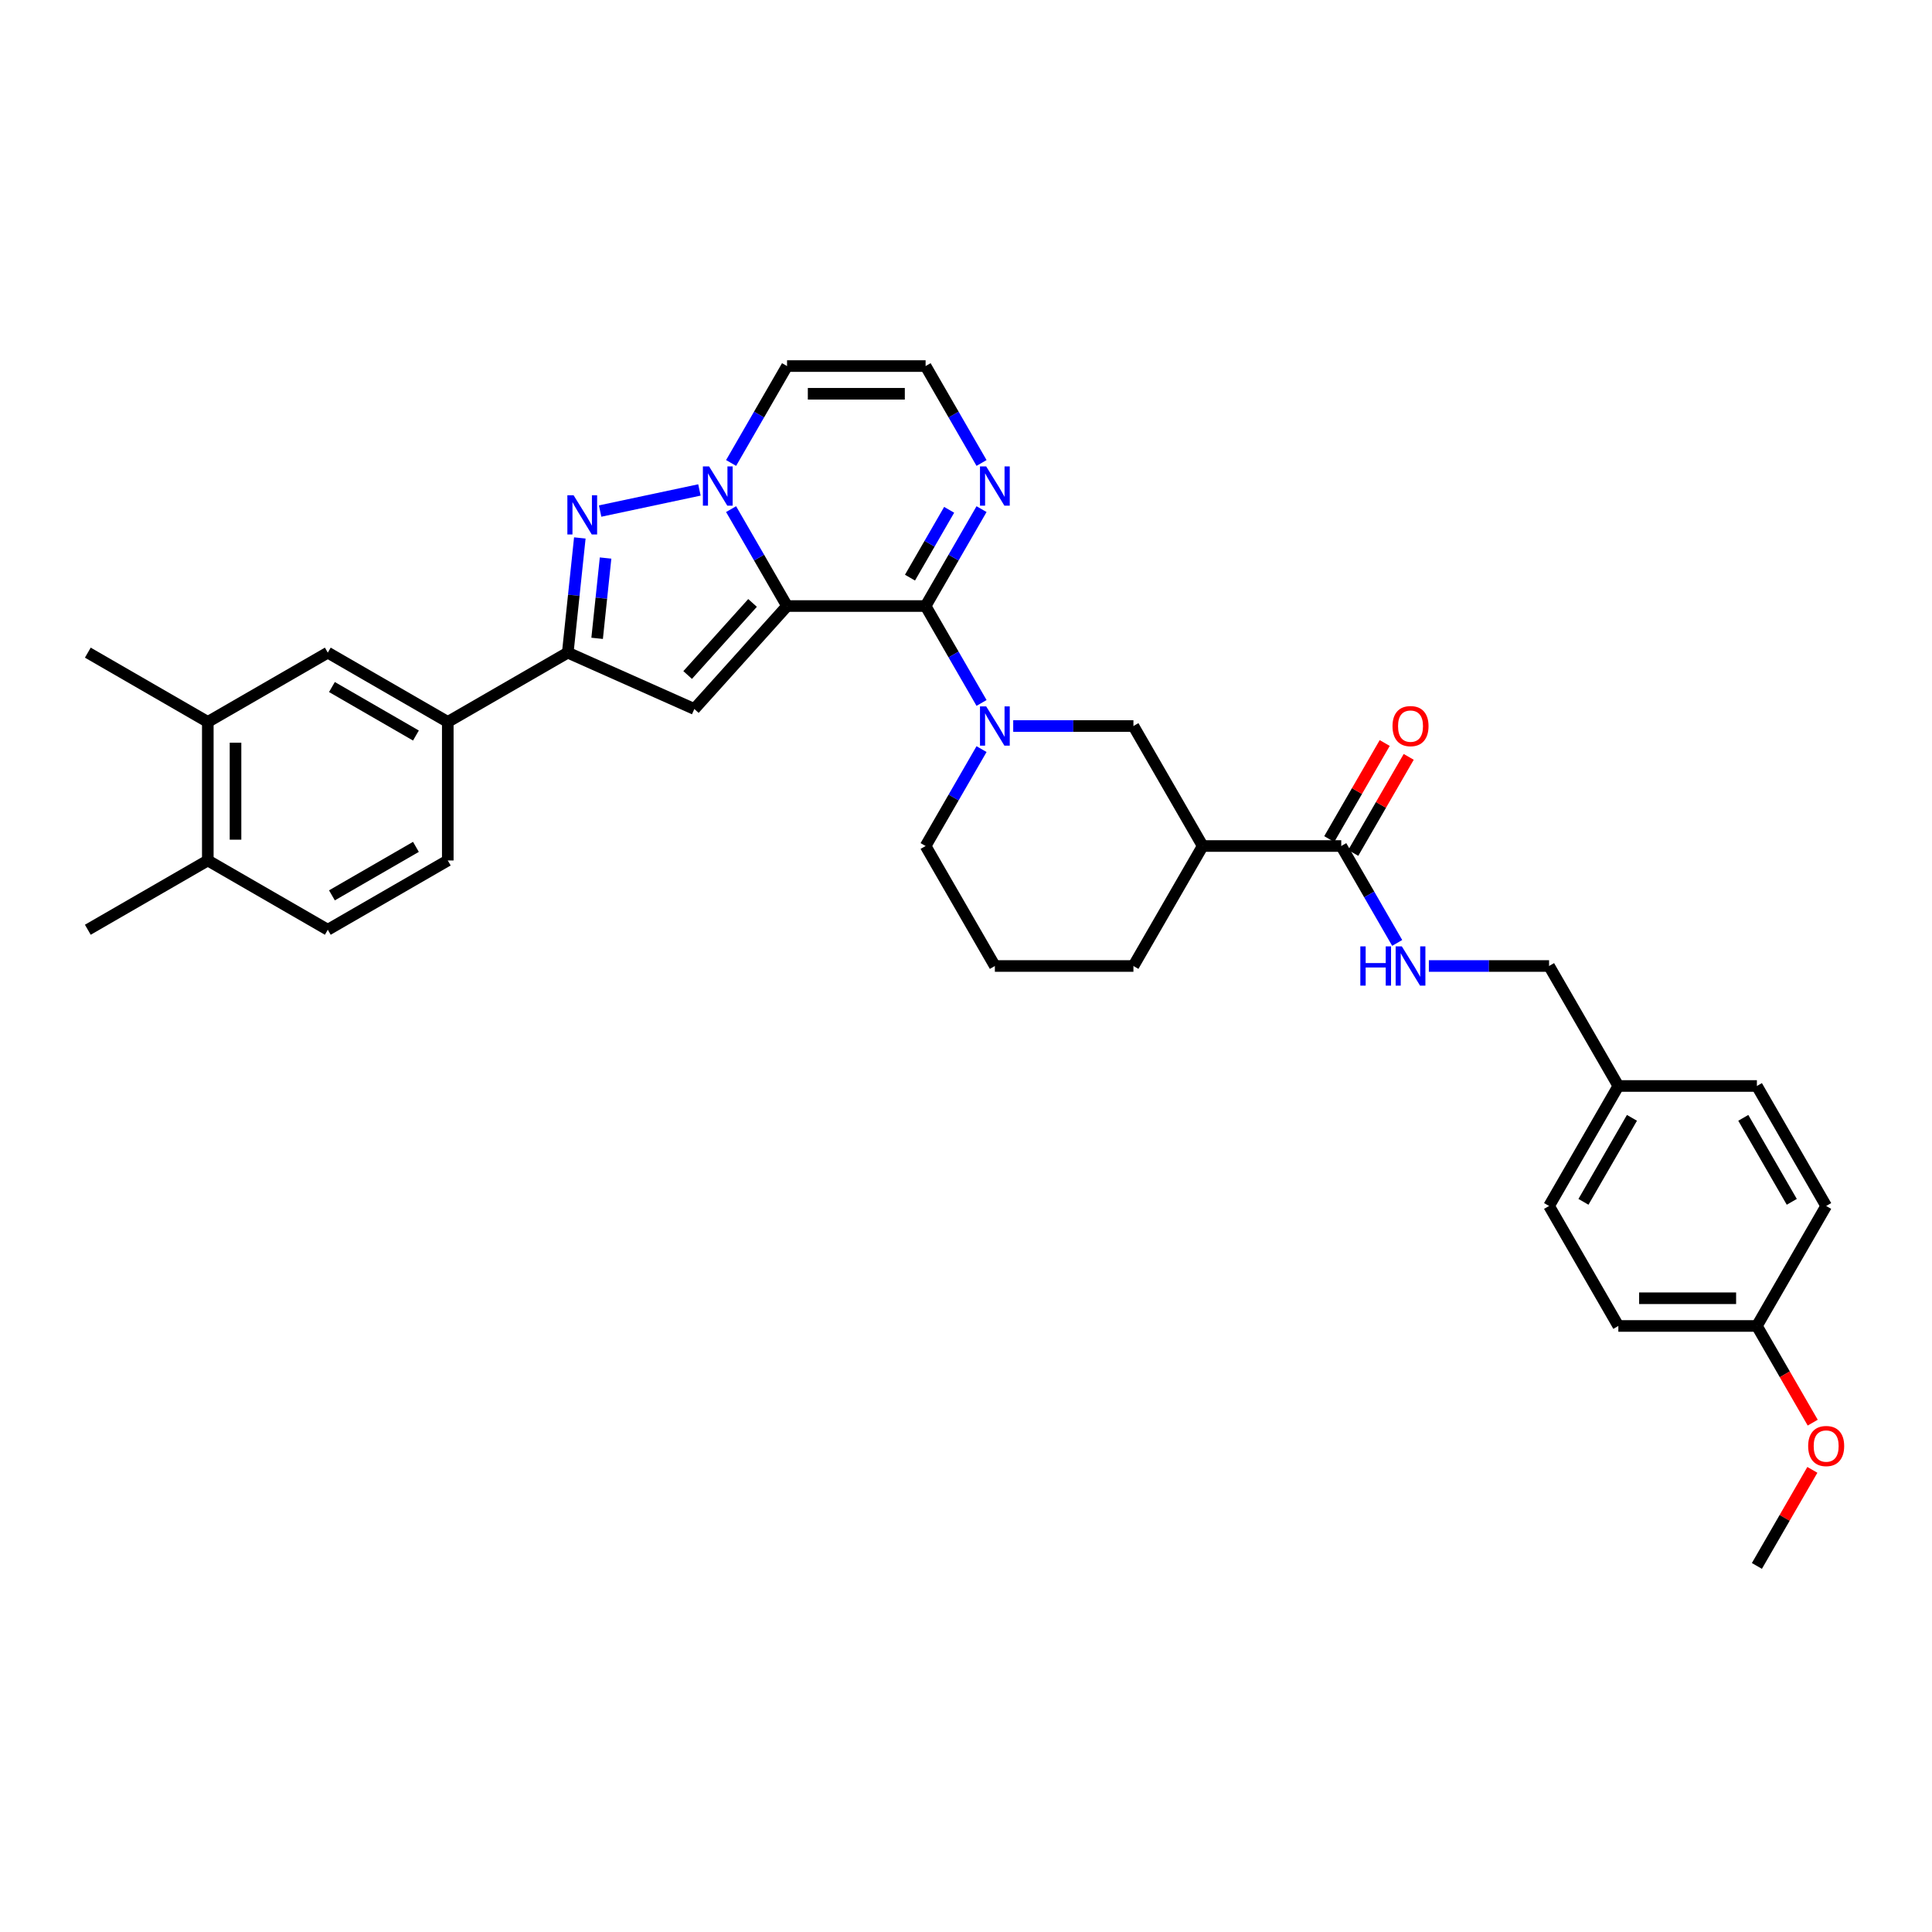 <?xml version='1.0' encoding='iso-8859-1'?>
<svg version='1.1' baseProfile='full'
              xmlns='http://www.w3.org/2000/svg'
                      xmlns:rdkit='http://www.rdkit.org/xml'
                      xmlns:xlink='http://www.w3.org/1999/xlink'
                  xml:space='preserve'
width='1000px' height='1000px' viewBox='0 0 1000 1000'>
<!-- END OF HEADER -->
<rect style='opacity:1.0;fill:#FFFFFF;stroke:none' width='1000' height='1000' x='0' y='0'> </rect>
<path class='bond-0' d='M 407.375,313.684 L 392.895,288.605' style='fill:none;fill-rule:evenodd;stroke:#000000;stroke-width:6px;stroke-linecap:butt;stroke-linejoin:miter;stroke-opacity:1' />
<path class='bond-0' d='M 392.895,288.605 L 378.416,263.526' style='fill:none;fill-rule:evenodd;stroke:#0000FF;stroke-width:6px;stroke-linecap:butt;stroke-linejoin:miter;stroke-opacity:1' />
<path class='bond-1' d='M 407.375,313.684 L 479.088,313.684' style='fill:none;fill-rule:evenodd;stroke:#000000;stroke-width:6px;stroke-linecap:butt;stroke-linejoin:miter;stroke-opacity:1' />
<path class='bond-2' d='M 407.375,313.684 L 359.389,366.977' style='fill:none;fill-rule:evenodd;stroke:#000000;stroke-width:6px;stroke-linecap:butt;stroke-linejoin:miter;stroke-opacity:1' />
<path class='bond-2' d='M 389.518,312.081 L 355.928,349.386' style='fill:none;fill-rule:evenodd;stroke:#000000;stroke-width:6px;stroke-linecap:butt;stroke-linejoin:miter;stroke-opacity:1' />
<path class='bond-3' d='M 362.023,253.597 L 310.624,264.522' style='fill:none;fill-rule:evenodd;stroke:#0000FF;stroke-width:6px;stroke-linecap:butt;stroke-linejoin:miter;stroke-opacity:1' />
<path class='bond-10' d='M 378.416,239.631 L 392.895,214.552' style='fill:none;fill-rule:evenodd;stroke:#0000FF;stroke-width:6px;stroke-linecap:butt;stroke-linejoin:miter;stroke-opacity:1' />
<path class='bond-10' d='M 392.895,214.552 L 407.375,189.473' style='fill:none;fill-rule:evenodd;stroke:#000000;stroke-width:6px;stroke-linecap:butt;stroke-linejoin:miter;stroke-opacity:1' />
<path class='bond-4' d='M 479.088,313.684 L 493.567,338.763' style='fill:none;fill-rule:evenodd;stroke:#000000;stroke-width:6px;stroke-linecap:butt;stroke-linejoin:miter;stroke-opacity:1' />
<path class='bond-4' d='M 493.567,338.763 L 508.046,363.842' style='fill:none;fill-rule:evenodd;stroke:#0000FF;stroke-width:6px;stroke-linecap:butt;stroke-linejoin:miter;stroke-opacity:1' />
<path class='bond-6' d='M 479.088,313.684 L 493.567,288.605' style='fill:none;fill-rule:evenodd;stroke:#000000;stroke-width:6px;stroke-linecap:butt;stroke-linejoin:miter;stroke-opacity:1' />
<path class='bond-6' d='M 493.567,288.605 L 508.046,263.526' style='fill:none;fill-rule:evenodd;stroke:#0000FF;stroke-width:6px;stroke-linecap:butt;stroke-linejoin:miter;stroke-opacity:1' />
<path class='bond-6' d='M 471.01,298.989 L 481.146,281.434' style='fill:none;fill-rule:evenodd;stroke:#000000;stroke-width:6px;stroke-linecap:butt;stroke-linejoin:miter;stroke-opacity:1' />
<path class='bond-6' d='M 481.146,281.434 L 491.281,263.878' style='fill:none;fill-rule:evenodd;stroke:#0000FF;stroke-width:6px;stroke-linecap:butt;stroke-linejoin:miter;stroke-opacity:1' />
<path class='bond-5' d='M 359.389,366.977 L 293.876,337.809' style='fill:none;fill-rule:evenodd;stroke:#000000;stroke-width:6px;stroke-linecap:butt;stroke-linejoin:miter;stroke-opacity:1' />
<path class='bond-34' d='M 300.116,278.436 L 296.996,308.122' style='fill:none;fill-rule:evenodd;stroke:#0000FF;stroke-width:6px;stroke-linecap:butt;stroke-linejoin:miter;stroke-opacity:1' />
<path class='bond-34' d='M 296.996,308.122 L 293.876,337.809' style='fill:none;fill-rule:evenodd;stroke:#000000;stroke-width:6px;stroke-linecap:butt;stroke-linejoin:miter;stroke-opacity:1' />
<path class='bond-34' d='M 313.444,288.841 L 311.26,309.622' style='fill:none;fill-rule:evenodd;stroke:#0000FF;stroke-width:6px;stroke-linecap:butt;stroke-linejoin:miter;stroke-opacity:1' />
<path class='bond-34' d='M 311.26,309.622 L 309.076,330.402' style='fill:none;fill-rule:evenodd;stroke:#000000;stroke-width:6px;stroke-linecap:butt;stroke-linejoin:miter;stroke-opacity:1' />
<path class='bond-9' d='M 524.439,375.789 L 555.548,375.789' style='fill:none;fill-rule:evenodd;stroke:#0000FF;stroke-width:6px;stroke-linecap:butt;stroke-linejoin:miter;stroke-opacity:1' />
<path class='bond-9' d='M 555.548,375.789 L 586.657,375.789' style='fill:none;fill-rule:evenodd;stroke:#000000;stroke-width:6px;stroke-linecap:butt;stroke-linejoin:miter;stroke-opacity:1' />
<path class='bond-21' d='M 508.046,387.737 L 493.567,412.816' style='fill:none;fill-rule:evenodd;stroke:#0000FF;stroke-width:6px;stroke-linecap:butt;stroke-linejoin:miter;stroke-opacity:1' />
<path class='bond-21' d='M 493.567,412.816 L 479.088,437.895' style='fill:none;fill-rule:evenodd;stroke:#000000;stroke-width:6px;stroke-linecap:butt;stroke-linejoin:miter;stroke-opacity:1' />
<path class='bond-11' d='M 293.876,337.809 L 231.771,373.665' style='fill:none;fill-rule:evenodd;stroke:#000000;stroke-width:6px;stroke-linecap:butt;stroke-linejoin:miter;stroke-opacity:1' />
<path class='bond-12' d='M 508.046,239.631 L 493.567,214.552' style='fill:none;fill-rule:evenodd;stroke:#0000FF;stroke-width:6px;stroke-linecap:butt;stroke-linejoin:miter;stroke-opacity:1' />
<path class='bond-12' d='M 493.567,214.552 L 479.088,189.473' style='fill:none;fill-rule:evenodd;stroke:#000000;stroke-width:6px;stroke-linecap:butt;stroke-linejoin:miter;stroke-opacity:1' />
<path class='bond-7' d='M 622.514,437.895 L 586.657,375.789' style='fill:none;fill-rule:evenodd;stroke:#000000;stroke-width:6px;stroke-linecap:butt;stroke-linejoin:miter;stroke-opacity:1' />
<path class='bond-8' d='M 622.514,437.895 L 694.227,437.895' style='fill:none;fill-rule:evenodd;stroke:#000000;stroke-width:6px;stroke-linecap:butt;stroke-linejoin:miter;stroke-opacity:1' />
<path class='bond-36' d='M 622.514,437.895 L 586.657,500' style='fill:none;fill-rule:evenodd;stroke:#000000;stroke-width:6px;stroke-linecap:butt;stroke-linejoin:miter;stroke-opacity:1' />
<path class='bond-13' d='M 694.227,437.895 L 708.706,462.974' style='fill:none;fill-rule:evenodd;stroke:#000000;stroke-width:6px;stroke-linecap:butt;stroke-linejoin:miter;stroke-opacity:1' />
<path class='bond-13' d='M 708.706,462.974 L 723.186,488.053' style='fill:none;fill-rule:evenodd;stroke:#0000FF;stroke-width:6px;stroke-linecap:butt;stroke-linejoin:miter;stroke-opacity:1' />
<path class='bond-17' d='M 700.437,441.48 L 714.793,416.616' style='fill:none;fill-rule:evenodd;stroke:#000000;stroke-width:6px;stroke-linecap:butt;stroke-linejoin:miter;stroke-opacity:1' />
<path class='bond-17' d='M 714.793,416.616 L 729.148,391.753' style='fill:none;fill-rule:evenodd;stroke:#FF0000;stroke-width:6px;stroke-linecap:butt;stroke-linejoin:miter;stroke-opacity:1' />
<path class='bond-17' d='M 688.016,434.309 L 702.372,409.445' style='fill:none;fill-rule:evenodd;stroke:#000000;stroke-width:6px;stroke-linecap:butt;stroke-linejoin:miter;stroke-opacity:1' />
<path class='bond-17' d='M 702.372,409.445 L 716.727,384.581' style='fill:none;fill-rule:evenodd;stroke:#FF0000;stroke-width:6px;stroke-linecap:butt;stroke-linejoin:miter;stroke-opacity:1' />
<path class='bond-35' d='M 407.375,189.473 L 479.088,189.473' style='fill:none;fill-rule:evenodd;stroke:#000000;stroke-width:6px;stroke-linecap:butt;stroke-linejoin:miter;stroke-opacity:1' />
<path class='bond-35' d='M 418.132,203.816 L 468.331,203.816' style='fill:none;fill-rule:evenodd;stroke:#000000;stroke-width:6px;stroke-linecap:butt;stroke-linejoin:miter;stroke-opacity:1' />
<path class='bond-14' d='M 231.771,373.665 L 169.665,337.809' style='fill:none;fill-rule:evenodd;stroke:#000000;stroke-width:6px;stroke-linecap:butt;stroke-linejoin:miter;stroke-opacity:1' />
<path class='bond-14' d='M 215.284,380.708 L 171.81,355.608' style='fill:none;fill-rule:evenodd;stroke:#000000;stroke-width:6px;stroke-linecap:butt;stroke-linejoin:miter;stroke-opacity:1' />
<path class='bond-18' d='M 231.771,373.665 L 231.771,445.378' style='fill:none;fill-rule:evenodd;stroke:#000000;stroke-width:6px;stroke-linecap:butt;stroke-linejoin:miter;stroke-opacity:1' />
<path class='bond-20' d='M 739.578,500 L 770.687,500' style='fill:none;fill-rule:evenodd;stroke:#0000FF;stroke-width:6px;stroke-linecap:butt;stroke-linejoin:miter;stroke-opacity:1' />
<path class='bond-20' d='M 770.687,500 L 801.797,500' style='fill:none;fill-rule:evenodd;stroke:#000000;stroke-width:6px;stroke-linecap:butt;stroke-linejoin:miter;stroke-opacity:1' />
<path class='bond-15' d='M 169.665,337.809 L 107.56,373.665' style='fill:none;fill-rule:evenodd;stroke:#000000;stroke-width:6px;stroke-linecap:butt;stroke-linejoin:miter;stroke-opacity:1' />
<path class='bond-31' d='M 107.56,373.665 L 45.455,337.809' style='fill:none;fill-rule:evenodd;stroke:#000000;stroke-width:6px;stroke-linecap:butt;stroke-linejoin:miter;stroke-opacity:1' />
<path class='bond-37' d='M 107.56,373.665 L 107.56,445.378' style='fill:none;fill-rule:evenodd;stroke:#000000;stroke-width:6px;stroke-linecap:butt;stroke-linejoin:miter;stroke-opacity:1' />
<path class='bond-37' d='M 121.903,384.422 L 121.903,434.621' style='fill:none;fill-rule:evenodd;stroke:#000000;stroke-width:6px;stroke-linecap:butt;stroke-linejoin:miter;stroke-opacity:1' />
<path class='bond-16' d='M 107.56,445.378 L 169.665,481.235' style='fill:none;fill-rule:evenodd;stroke:#000000;stroke-width:6px;stroke-linecap:butt;stroke-linejoin:miter;stroke-opacity:1' />
<path class='bond-32' d='M 107.56,445.378 L 45.455,481.235' style='fill:none;fill-rule:evenodd;stroke:#000000;stroke-width:6px;stroke-linecap:butt;stroke-linejoin:miter;stroke-opacity:1' />
<path class='bond-19' d='M 231.771,445.378 L 169.665,481.235' style='fill:none;fill-rule:evenodd;stroke:#000000;stroke-width:6px;stroke-linecap:butt;stroke-linejoin:miter;stroke-opacity:1' />
<path class='bond-19' d='M 215.284,438.336 L 171.81,463.435' style='fill:none;fill-rule:evenodd;stroke:#000000;stroke-width:6px;stroke-linecap:butt;stroke-linejoin:miter;stroke-opacity:1' />
<path class='bond-22' d='M 801.797,500 L 837.653,562.105' style='fill:none;fill-rule:evenodd;stroke:#000000;stroke-width:6px;stroke-linecap:butt;stroke-linejoin:miter;stroke-opacity:1' />
<path class='bond-30' d='M 479.088,437.895 L 514.944,500' style='fill:none;fill-rule:evenodd;stroke:#000000;stroke-width:6px;stroke-linecap:butt;stroke-linejoin:miter;stroke-opacity:1' />
<path class='bond-25' d='M 837.653,562.105 L 909.366,562.105' style='fill:none;fill-rule:evenodd;stroke:#000000;stroke-width:6px;stroke-linecap:butt;stroke-linejoin:miter;stroke-opacity:1' />
<path class='bond-26' d='M 837.653,562.105 L 801.797,624.211' style='fill:none;fill-rule:evenodd;stroke:#000000;stroke-width:6px;stroke-linecap:butt;stroke-linejoin:miter;stroke-opacity:1' />
<path class='bond-26' d='M 844.696,578.592 L 819.596,622.066' style='fill:none;fill-rule:evenodd;stroke:#000000;stroke-width:6px;stroke-linecap:butt;stroke-linejoin:miter;stroke-opacity:1' />
<path class='bond-23' d='M 909.366,686.316 L 837.653,686.316' style='fill:none;fill-rule:evenodd;stroke:#000000;stroke-width:6px;stroke-linecap:butt;stroke-linejoin:miter;stroke-opacity:1' />
<path class='bond-23' d='M 898.609,671.973 L 848.41,671.973' style='fill:none;fill-rule:evenodd;stroke:#000000;stroke-width:6px;stroke-linecap:butt;stroke-linejoin:miter;stroke-opacity:1' />
<path class='bond-29' d='M 909.366,686.316 L 923.812,711.338' style='fill:none;fill-rule:evenodd;stroke:#000000;stroke-width:6px;stroke-linecap:butt;stroke-linejoin:miter;stroke-opacity:1' />
<path class='bond-29' d='M 923.812,711.338 L 938.259,736.359' style='fill:none;fill-rule:evenodd;stroke:#FF0000;stroke-width:6px;stroke-linecap:butt;stroke-linejoin:miter;stroke-opacity:1' />
<path class='bond-38' d='M 909.366,686.316 L 945.223,624.211' style='fill:none;fill-rule:evenodd;stroke:#000000;stroke-width:6px;stroke-linecap:butt;stroke-linejoin:miter;stroke-opacity:1' />
<path class='bond-24' d='M 586.657,500 L 514.944,500' style='fill:none;fill-rule:evenodd;stroke:#000000;stroke-width:6px;stroke-linecap:butt;stroke-linejoin:miter;stroke-opacity:1' />
<path class='bond-27' d='M 909.366,562.105 L 945.223,624.211' style='fill:none;fill-rule:evenodd;stroke:#000000;stroke-width:6px;stroke-linecap:butt;stroke-linejoin:miter;stroke-opacity:1' />
<path class='bond-27' d='M 902.324,578.592 L 927.423,622.066' style='fill:none;fill-rule:evenodd;stroke:#000000;stroke-width:6px;stroke-linecap:butt;stroke-linejoin:miter;stroke-opacity:1' />
<path class='bond-28' d='M 801.797,624.211 L 837.653,686.316' style='fill:none;fill-rule:evenodd;stroke:#000000;stroke-width:6px;stroke-linecap:butt;stroke-linejoin:miter;stroke-opacity:1' />
<path class='bond-33' d='M 938.076,760.799 L 923.721,785.663' style='fill:none;fill-rule:evenodd;stroke:#FF0000;stroke-width:6px;stroke-linecap:butt;stroke-linejoin:miter;stroke-opacity:1' />
<path class='bond-33' d='M 923.721,785.663 L 909.366,810.527' style='fill:none;fill-rule:evenodd;stroke:#000000;stroke-width:6px;stroke-linecap:butt;stroke-linejoin:miter;stroke-opacity:1' />
<path  class='atom-1' d='M 367.029 241.424
L 373.684 252.181
Q 374.344 253.242, 375.405 255.164
Q 376.466 257.086, 376.524 257.201
L 376.524 241.424
L 379.22 241.424
L 379.22 261.733
L 376.438 261.733
L 369.295 249.972
Q 368.463 248.595, 367.574 247.018
Q 366.713 245.44, 366.455 244.952
L 366.455 261.733
L 363.816 261.733
L 363.816 241.424
L 367.029 241.424
' fill='#0000FF'/>
<path  class='atom-4' d='M 296.883 256.334
L 303.538 267.091
Q 304.198 268.152, 305.259 270.074
Q 306.32 271.996, 306.378 272.111
L 306.378 256.334
L 309.074 256.334
L 309.074 276.643
L 306.292 276.643
L 299.149 264.882
Q 298.317 263.505, 297.428 261.928
Q 296.567 260.35, 296.309 259.862
L 296.309 276.643
L 293.67 276.643
L 293.67 256.334
L 296.883 256.334
' fill='#0000FF'/>
<path  class='atom-5' d='M 510.455 365.635
L 517.11 376.392
Q 517.77 377.453, 518.831 379.375
Q 519.892 381.297, 519.95 381.412
L 519.95 365.635
L 522.646 365.635
L 522.646 385.944
L 519.864 385.944
L 512.721 374.183
Q 511.889 372.806, 511 371.228
Q 510.139 369.651, 509.881 369.163
L 509.881 385.944
L 507.242 385.944
L 507.242 365.635
L 510.455 365.635
' fill='#0000FF'/>
<path  class='atom-7' d='M 510.455 241.424
L 517.11 252.181
Q 517.77 253.242, 518.831 255.164
Q 519.892 257.086, 519.95 257.201
L 519.95 241.424
L 522.646 241.424
L 522.646 261.733
L 519.864 261.733
L 512.721 249.972
Q 511.889 248.595, 511 247.018
Q 510.139 245.44, 509.881 244.952
L 509.881 261.733
L 507.242 261.733
L 507.242 241.424
L 510.455 241.424
' fill='#0000FF'/>
<path  class='atom-14' d='M 704.109 489.845
L 706.863 489.845
L 706.863 498.48
L 717.247 498.48
L 717.247 489.845
L 720.001 489.845
L 720.001 510.155
L 717.247 510.155
L 717.247 500.775
L 706.863 500.775
L 706.863 510.155
L 704.109 510.155
L 704.109 489.845
' fill='#0000FF'/>
<path  class='atom-14' d='M 725.594 489.845
L 732.249 500.602
Q 732.909 501.664, 733.97 503.586
Q 735.032 505.508, 735.089 505.622
L 735.089 489.845
L 737.785 489.845
L 737.785 510.155
L 735.003 510.155
L 727.86 498.394
Q 727.029 497.017, 726.139 495.439
Q 725.279 493.861, 725.021 493.374
L 725.021 510.155
L 722.381 510.155
L 722.381 489.845
L 725.594 489.845
' fill='#0000FF'/>
<path  class='atom-18' d='M 720.761 375.847
Q 720.761 370.97, 723.17 368.245
Q 725.58 365.52, 730.083 365.52
Q 734.587 365.52, 736.997 368.245
Q 739.406 370.97, 739.406 375.847
Q 739.406 380.781, 736.968 383.592
Q 734.53 386.374, 730.083 386.374
Q 725.609 386.374, 723.17 383.592
Q 720.761 380.809, 720.761 375.847
M 730.083 384.079
Q 733.181 384.079, 734.845 382.014
Q 736.538 379.92, 736.538 375.847
Q 736.538 371.859, 734.845 369.851
Q 733.181 367.815, 730.083 367.815
Q 726.985 367.815, 725.293 369.823
Q 723.629 371.831, 723.629 375.847
Q 723.629 379.949, 725.293 382.014
Q 726.985 384.079, 730.083 384.079
' fill='#FF0000'/>
<path  class='atom-30' d='M 935.9 748.479
Q 935.9 743.602, 938.31 740.877
Q 940.719 738.152, 945.223 738.152
Q 949.726 738.152, 952.136 740.877
Q 954.545 743.602, 954.545 748.479
Q 954.545 753.413, 952.107 756.224
Q 949.669 759.006, 945.223 759.006
Q 940.748 759.006, 938.31 756.224
Q 935.9 753.441, 935.9 748.479
M 945.223 756.711
Q 948.321 756.711, 949.985 754.646
Q 951.677 752.552, 951.677 748.479
Q 951.677 744.492, 949.985 742.484
Q 948.321 740.447, 945.223 740.447
Q 942.125 740.447, 940.432 742.455
Q 938.769 744.463, 938.769 748.479
Q 938.769 752.581, 940.432 754.646
Q 942.125 756.711, 945.223 756.711
' fill='#FF0000'/>
</svg>
